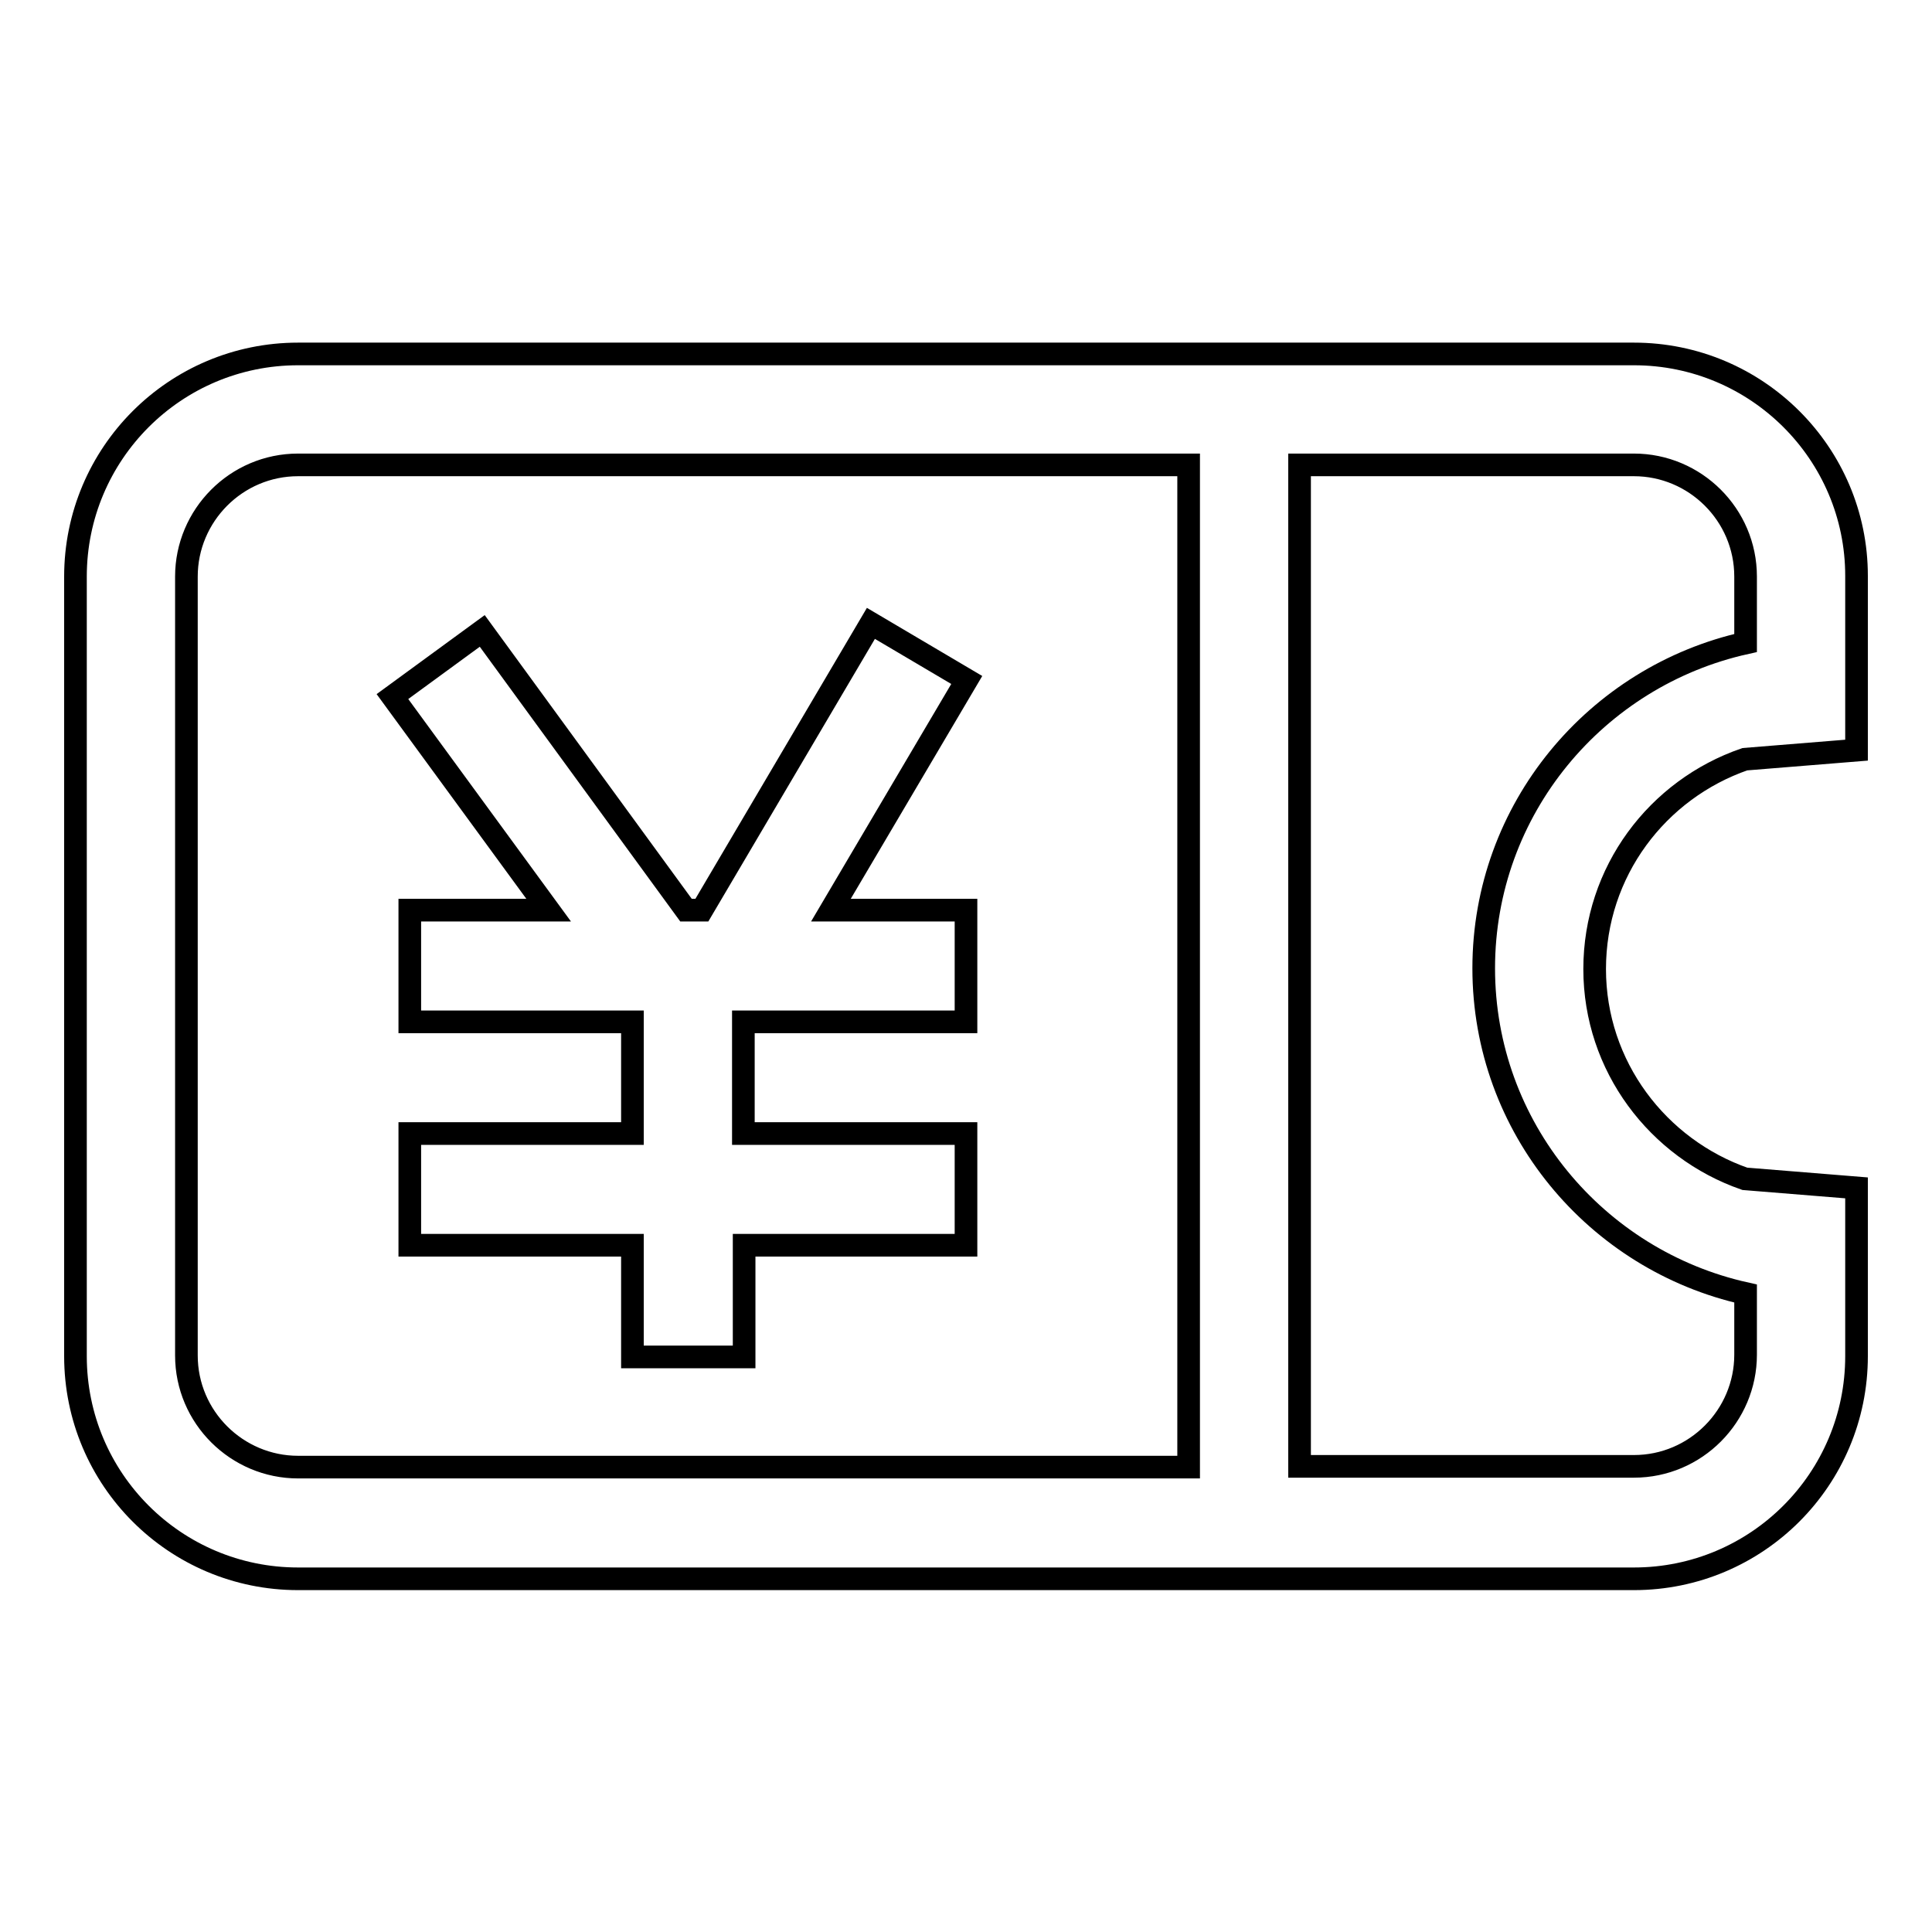<?xml version="1.0" encoding="utf-8"?>
<!-- Svg Vector Icons : http://www.onlinewebfonts.com/icon -->
<!DOCTYPE svg PUBLIC "-//W3C//DTD SVG 1.1//EN" "http://www.w3.org/Graphics/SVG/1.1/DTD/svg11.dtd">
<svg version="1.1" xmlns="http://www.w3.org/2000/svg" xmlns:xlink="http://www.w3.org/1999/xlink" x="0px" y="0px" viewBox="0 0 256 256" enable-background="new 0 0 256 256" xml:space="preserve">
<g> <path stroke-width="3" fill-opacity="0" stroke="#000000"  d="M128.1,90.1l-12.7-7.5L93,120.6h-2.1l-27-37l-11.9,8.7l20.7,28.3H54.3v14.8h29.5v14.8H54.3v14.8h29.5v14.8 h14.8v-14.8H128v-14.8H98.5v-14.8H128v-14.8h-17.9L128.1,90.1z M216.5,46.9h-177C23.2,46.9,10,60.1,10,76.4v103.3 c0,16.3,13.2,29.5,29.5,29.5h177c16.3,0,29.5-13.2,29.5-29.5v-7.5v-14.8l-14.8-1.2c-11.5-4-19.9-14.9-19.9-27.8 c0-12.9,8.3-23.8,19.9-27.8l14.8-1.2V84.6v-8.3C246,60.1,232.8,46.9,216.5,46.9z M39.5,194.4c-8.1,0-14.8-6.6-14.8-14.8V76.4 c0-8.1,6.6-14.8,14.8-14.8h118v132.8H39.5z M231.3,85.2c-19.8,4.4-34.7,22-34.7,43.1c0,21.1,14.9,38.7,34.7,43.1v8.1 c0,8.1-6.6,14.8-14.8,14.8h-44.3V61.6h44.3c8.1,0,14.8,6.6,14.8,14.8V85.2z"/></g>
</svg>